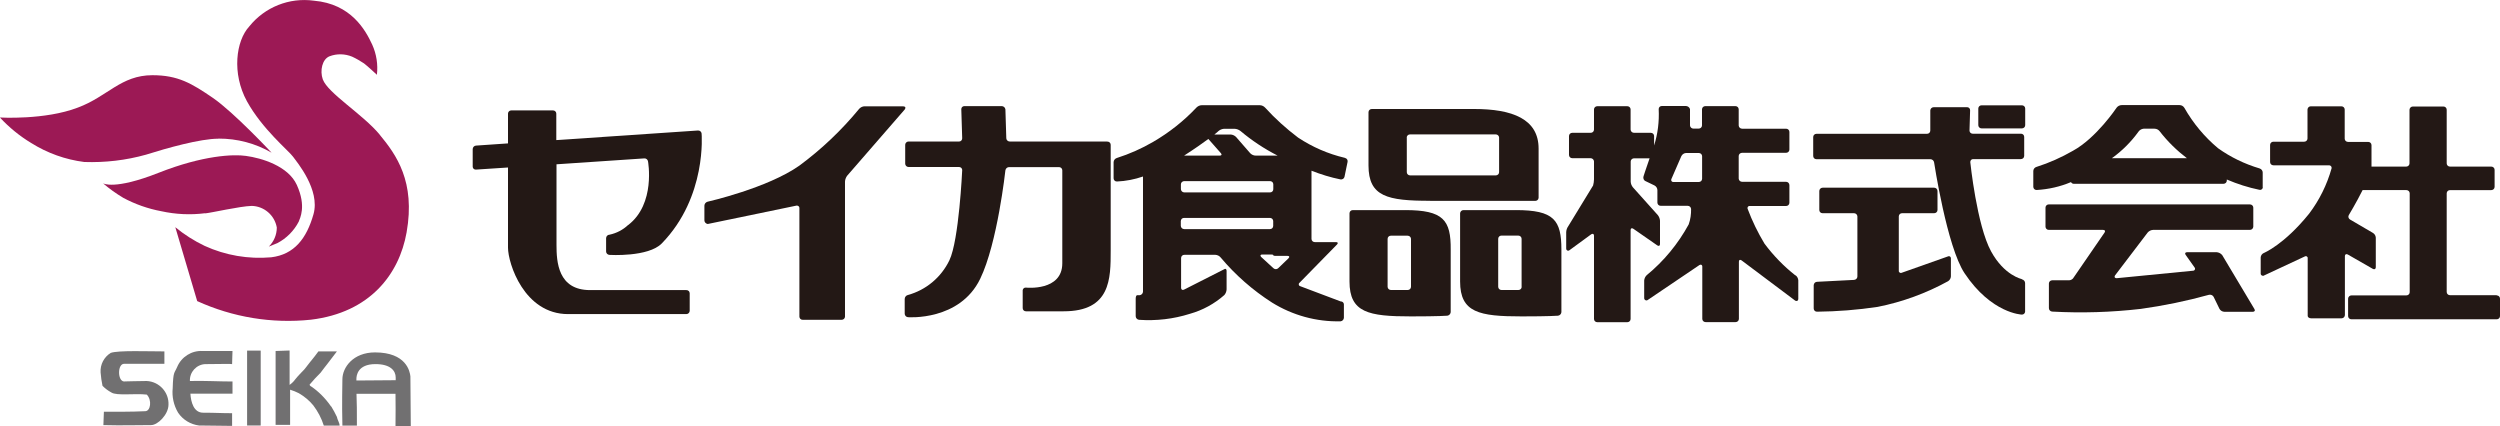 <?xml version="1.0" encoding="UTF-8"?>
<svg id="_レイヤー_2" data-name="レイヤー 2" xmlns="http://www.w3.org/2000/svg" width="250" height="42.63" viewBox="0 0 250 42.63">
  <defs>
    <style>
      .cls-1 {
        fill: #231815;
      }

      .cls-1, .cls-2, .cls-3 {
        stroke-width: 0px;
      }

      .cls-2 {
        fill: #9c1955;
      }

      .cls-3 {
        fill: #717071;
      }
    </style>
  </defs>
  <g id="d">
    <g id="_レイヤー_2-2" data-name="レイヤー 2">
      <g id="_レイヤー_2-2" data-name="レイヤー 2-2">
        <path class="cls-3" d="m14.67,38.1c-.36,0-2.36.04-2.26.05-.67-.04-.67-1.77,0-1.77h4.03v-1.24c-1.57,0-4.63-.12-5.37.15-.67.42-1.06,1.16-1.01,1.95.03.45.1.9.19,1.34.26.27.56.49.89.67.54.35,2.38.07,3.54.21.54.55.38,1.66-.16,1.66-1.5.07-2.63.05-4.13.05,0,.41-.05.91-.05,1.34,2.02.05,2.95,0,4.77,0,.67,0,1.72-1.05,1.74-2.02.06-1.26-.92-2.33-2.18-2.39Z"/>
        <path class="cls-3" d="m20.76,36.41c.91,0,2.4-.04,2.45,0,0-.45.04-.95.04-1.31h-2.99c-1.1-.06-2.11.58-2.54,1.59-.28.67-.4.4-.45,2.13-.09.85.1,1.71.54,2.45.48.71,1.24,1.17,2.09,1.28,1.4,0,1.95.04,3.31.04v-1.27c-1.14,0-1.63-.05-2.9-.05-.95,0-1.22-1.09-1.27-1.9h4.21v-1.22c-1.34,0-2.9-.09-4.26-.05-.04-.89.65-1.65,1.54-1.69.07,0,.15,0,.22,0Z"/>
        <rect class="cls-3" x="24.71" y="35.06" width="1.36" height="7.49"/>
        <path class="cls-3" d="m33.1,40.64c-.28-.41-.6-.79-.95-1.14-.32-.32-.67-.61-1.04-.86-.04,0-.19-.14-.14-.19.34-.41.71-.8,1.09-1.18.28-.36.46-.62.73-.95.36-.46.63-.81.9-1.18h-1.85c-.67.91-.54.67-1.34,1.72-.05.09-.67.67-.99,1.09-.15.21-.34.39-.55.54v-3.44l-1.4.05v7.39h1.45v-3.52c.3.09.59.21.87.35.55.32,1.05.73,1.45,1.22.46.61.82,1.29,1.05,2.02h1.58c0-.28-.23-.59-.27-.87-.17-.36-.36-.71-.57-1.05Z"/>
        <path class="cls-3" d="m39.54,42.63h1.54c0-1.77-.04-3.22-.04-4.99-.05-.5-.41-2.4-3.54-2.4-2.18,0-3.26,1.5-3.26,2.69,0,.82-.06,2.14,0,4.63h1.45c0-1.43,0-2.28-.04-3.18h3.9c.01,1.03.02,1.97,0,3.24Zm-3.9-4.58v-.14c0-.34.11-1.5,1.91-1.5,1.5,0,2.02.67,2.02,1.34v.27l-3.92.03Z"/>
        <path class="cls-2" d="m21.84,13.86c1.87-.01,3.7.47,5.32,1.41,0,0-3.76-4.03-5.87-5.48-2.12-1.45-3.48-2.27-6.05-2.27-3.15,0-4.49,2.14-7.46,3.24-3.28,1.26-7.79.99-7.79.99.92.99,1.97,1.85,3.13,2.55,1.61,1.01,3.42,1.66,5.31,1.9,2.08.07,4.16-.17,6.16-.73,2.12-.67,5.44-1.6,7.24-1.6Z"/>
        <path class="cls-2" d="m20.51,21.34c.74-.08,3.44-.71,4.66-.75,1.24.03,2.29.93,2.51,2.16,0,.72-.29,1.41-.8,1.91,0,0,.58-.24.86-.35.91-.48,1.65-1.22,2.13-2.14.12-.35.79-1.52-.19-3.68-.86-1.89-3.52-2.69-5.09-2.9-1.22-.18-4.27-.07-8.73,1.69s-5.56,1.05-5.56,1.05c.63.54,1.3,1.02,2.02,1.45,1.19.64,2.47,1.09,3.8,1.34,1.45.32,2.94.39,4.41.2Z"/>
        <path class="cls-2" d="m37.96,13.45c-1.68-2.02-5.17-4.13-5.68-5.51-.31-.87-.06-2.02.67-2.31.73-.28,1.55-.26,2.27.04.41.19.8.42,1.18.67.36.27,1.29,1.14,1.29,1.14.12-1.03-.04-2.07-.47-3.02-.67-1.45-2.11-4.07-5.83-4.39-2.46-.34-4.91.64-6.46,2.57-1.34,1.45-1.76,4.7-.24,7.48,1.52,2.77,4.15,4.93,4.58,5.51s2.77,3.36,2.08,5.79-1.92,4.03-4.23,4.31c-2.28.2-4.57-.19-6.65-1.14-1.05-.5-2.04-1.13-2.94-1.87l2.19,7.39c3.56,1.62,7.48,2.27,11.37,1.86,5.91-.71,8.83-4.55,9.57-8.73.9-5.08-1.03-7.77-2.7-9.78Z"/>
        <path class="cls-1" d="m62.81,22.5c-.52.49-1.16.82-1.86.97-.18,0-.33.15-.34.34v1.34c0,.18.15.33.34.34,0,0,3.88.24,5.23-1.15,4.54-4.66,3.98-10.99,3.98-10.99-.02-.18-.18-.31-.36-.3l-14.17.96v-2.65c0-.18-.15-.32-.33-.32h-4.17c-.18,0-.33.14-.33.32v2.98l-3.2.22c-.18.01-.32.16-.33.34v1.76c0,.17.13.3.3.3,0,0,.02,0,.03,0l3.2-.21v8.01c0,1.57,1.61,6.65,6.01,6.65h11.82c.18,0,.33-.14.34-.32v-1.76c0-.18-.15-.33-.34-.32,0,0,0,0,0,0h-9.62c-3.22,0-3.36-2.83-3.36-4.52v-8.06l8.77-.59c.18-.02.35.11.38.29,0,0,.79,4.26-1.99,6.38Z"/>
        <path class="cls-1" d="m110.72,14.15h-9.75c-.18,0-.33-.14-.34-.32l-.09-2.9c-.03-.18-.18-.31-.36-.32h-3.74c-.17,0-.31.13-.31.3,0,0,0,.01,0,.02l.09,2.9c0,.17-.12.31-.29.32,0,0-.02,0-.03,0h-5.04c-.18,0-.33.14-.34.32v1.9c0,.18.15.33.34.33h5.04c.17,0,.31.12.32.29,0,0,0,.02,0,.03,0,0-.32,7.01-1.28,9.01-.82,1.7-2.33,2.97-4.15,3.47-.18.04-.31.2-.32.39v1.48c0,.18.15.34.33.35,0,0,5.17.4,7.22-3.84,1.73-3.57,2.52-10.85,2.52-10.85.03-.18.18-.32.37-.32h4.99c.18,0,.33.14.33.32h0v9.3c0,2.82-3.63,2.43-3.63,2.43-.16-.02-.3.09-.33.25,0,.01,0,.03,0,.04v1.76c0,.18.14.32.32.32,0,0,0,0,.01,0h3.77c4.7,0,4.7-3.25,4.7-6.08v-10.57c0-.18-.15-.33-.34-.32,0,0,0,0,0,0Z"/>
        <path class="cls-1" d="m90.34,10.63h-3.88c-.2,0-.4.1-.54.25-1.75,2.13-3.76,4.04-5.98,5.68-3.2,2.26-9.18,3.61-9.18,3.61-.18.05-.31.2-.32.39v1.48c0,.18.15.33.33.36l8.88-1.84c.14-.02.27.07.29.21,0,.03,0,.05,0,.08v10.81c0,.18.15.33.34.32,0,0,0,0,0,0h3.88c.18,0,.33-.13.34-.31,0,0,0,0,0-.01v-13.5c.01-.21.09-.41.21-.58l5.77-6.64c.12-.17.05-.3-.13-.3Z"/>
        <path class="cls-1" d="m143.01,20.09h10.51c.18,0,.33-.13.34-.31,0,0,0,0,0,0v-4.92c0-2.97-2.64-3.96-6.45-3.96h-10.23c-.18,0-.33.14-.33.32v5.33c0,3.12,1.91,3.53,6.16,3.53Zm-2.34-6.33c0-.18.15-.32.33-.32,0,0,0,0,0,0h8.57c.18,0,.33.13.34.31,0,0,0,0,0,0v3.47c0,.18-.15.32-.33.32,0,0,0,0,0,0h-8.57c-.18,0-.33-.14-.33-.32h0v-3.47Z"/>
        <path class="cls-1" d="m140.52,21.01h-5.24c-.18,0-.33.14-.33.32v6.82c0,3.11,1.9,3.49,6.15,3.49,2.79,0,3.63-.07,3.63-.07.18-.02.32-.17.34-.35v-6.25c.03-2.97-.74-3.96-4.55-3.96Zm.58,7.67c0,.18-.15.32-.33.32,0,0,0,0,0,0h-1.67c-.18,0-.33-.13-.34-.31,0,0,0,0,0,0v-4.8c0-.18.14-.32.32-.32,0,0,0,0,.01,0h1.67c.18,0,.33.13.34.31,0,0,0,0,0,.01v4.8Z"/>
        <path class="cls-1" d="m151.59,21.01h-5.24c-.18,0-.33.14-.34.32v6.82c0,3.11,1.91,3.49,6.16,3.49,2.79,0,3.63-.07,3.63-.07.18-.02.32-.17.34-.35v-6.25c0-2.97-.74-3.96-4.55-3.96Zm.58,7.67c0,.18-.15.32-.33.32,0,0,0,0,0,0h-1.69c-.18,0-.33-.14-.33-.32h0v-4.8c0-.18.14-.32.32-.32,0,0,0,0,0,0h1.69c.18,0,.33.14.33.32,0,0,0,0,0,0v4.8Z"/>
        <path class="cls-1" d="m134.47,15.78c-1.66-.39-3.24-1.08-4.66-2.02-1.19-.9-2.3-1.9-3.3-3-.14-.15-.34-.24-.54-.24h-5.78c-.21,0-.4.09-.55.24-1.27,1.35-2.73,2.5-4.33,3.43-1.15.67-2.37,1.21-3.63,1.61-.18.06-.31.22-.32.41v1.62c0,.18.15.33.34.32,0,0,0,0,0,0,.89-.04,1.76-.21,2.6-.5v11.51c0,.18-.15.34-.33.36h-.26c-.08,0-.14.16-.14.34v1.76c0,.18.15.34.33.36,1.72.12,3.45-.08,5.09-.6,1.28-.36,2.45-1,3.45-1.88.13-.16.21-.35.22-.56v-1.87c0-.17-.12-.24-.27-.13l-3.98,2.02c-.16.09-.3,0-.3-.17v-2.99c0-.18.15-.33.34-.32,0,0,0,0,0,0h3.08c.2.01.4.1.53.26,1.48,1.76,3.21,3.28,5.15,4.52,2.05,1.27,4.43,1.93,6.85,1.87.18-.02.32-.17.33-.35v-1.34c0-.17-.14-.3-.31-.3,0,0-.01,0-.02,0l-4.03-1.52c-.11-.02-.17-.13-.15-.23,0-.04.03-.08.07-.11l3.76-3.84c.12-.13.08-.23-.11-.23h-2.12c-.18,0-.33-.14-.33-.32v-6.82c.94.37,1.91.67,2.9.87.18.03.36-.08.4-.26l.31-1.5c.03-.17-.07-.34-.24-.38Zm-12.09-2.9h1.09c.21.01.41.09.58.22,1.14.96,2.38,1.78,3.71,2.46h-2.19c-.21,0-.4-.09-.55-.24l-1.42-1.63c-.15-.14-.34-.23-.54-.24h-1.62c.28-.22.4-.34.4-.34.15-.13.34-.21.54-.23h0Zm-4.29,5.55c0-.18.16-.32.34-.32h8.57c.18,0,.33.14.33.32h0v.49c0,.18-.14.32-.32.32,0,0,0,0,0,0h-8.58c-.18,0-.33-.14-.34-.32h0s0-.49,0-.49Zm2.75-4.53l1.25,1.42c.12.14.07.24-.11.24h-3.57c1.09-.7,1.88-1.26,2.42-1.66h0Zm-2.42,9.01c-.18,0-.33-.14-.34-.32h0v-.48c0-.18.15-.33.34-.32,0,0,0,0,0,0h8.57c.18,0,.33.14.33.32,0,0,0,0,0,0v.48c0,.18-.14.32-.32.32,0,0,0,0,0,0h-8.57Zm10.43,2.92l-1.03.99c-.13.13-.34.13-.48,0l-1.23-1.13c-.12-.13-.07-.24.11-.24h.78c.18,0,.33,0,.33.07s.15.07.34.07h1.09c.18,0,.22.11.09.24Z"/>
        <path class="cls-1" d="m226.27,18.73v-1.48c0-.19-.13-.35-.32-.41-1.48-.44-2.89-1.12-4.15-2.02-1.35-1.13-2.49-2.5-3.36-4.03-.1-.17-.28-.28-.48-.28h-5.79c-.2,0-.39.1-.51.26,0,0-2.02,3.03-4.37,4.31-1.15.66-2.37,1.21-3.64,1.61-.18.05-.31.21-.32.4v1.59c0,.18.15.33.34.32,0,0,0,0,0,0,1.18-.07,2.34-.33,3.43-.79.06.11.17.18.3.17h14.95c.18,0,.33-.14.33-.32v-.11c1.05.45,2.14.8,3.26,1.03.14.04.28-.04.33-.18,0-.03.01-.06.01-.09Zm-12.41-5.58c.12-.16.3-.26.5-.28h1.09c.21,0,.4.1.52.26.78,1.01,1.7,1.91,2.72,2.69h-7.5c1.03-.74,1.93-1.64,2.67-2.67Z"/>
        <path class="cls-1" d="m179.55,27.55c-1.17-.92-2.22-2-3.11-3.2-.66-1.1-1.22-2.25-1.67-3.45-.05-.1-.01-.23.09-.28.04-.02.08-.03.12-.02h3.63c.18,0,.33-.14.33-.32,0,0,0,0,0,0v-1.77c0-.18-.15-.33-.33-.33h-4.4c-.18,0-.33-.14-.34-.32v-2.26c0-.18.16-.32.34-.32h4.4c.18,0,.33-.14.33-.32,0,0,0,0,0,0v-1.77c0-.18-.15-.32-.33-.32h-4.4c-.18,0-.33-.14-.34-.32v-1.62c0-.18-.15-.32-.33-.32,0,0,0,0,0,0h-3c-.18,0-.33.13-.34.31,0,0,0,0,0,0v1.62c0,.18-.15.32-.33.32h-.53c-.18,0-.33-.14-.34-.32v-1.63c-.05-.18-.22-.3-.4-.31h-2.42c-.17,0-.31.13-.31.3,0,0,0,.01,0,.02.06,1.23-.09,2.46-.46,3.63v-.95c0-.18-.15-.32-.33-.32h-1.68c-.18,0-.33-.14-.34-.32h0v-2.02c0-.18-.15-.32-.33-.32,0,0,0,0,0,0h-3c-.18,0-.33.14-.33.32h0v2.02c0,.18-.15.33-.34.32,0,0,0,0,0,0h-1.83c-.18,0-.33.14-.33.32v1.9c0,.18.15.32.33.32h1.83c.18,0,.33.14.34.32v1.79c0,.21-.04.42-.09.62l-2.49,4.08c-.12.17-.19.37-.2.58v1.63c-.01.11.06.21.17.23.05,0,.09,0,.13-.03l2.2-1.61c.15-.1.28-.04.28.13v8.34c0,.18.15.32.33.32,0,0,0,0,0,0h3c.18,0,.33-.14.33-.32h0v-8.89c0-.18.12-.24.28-.13l2.39,1.66c.15.1.27.04.27-.13v-2.33c-.01-.21-.09-.4-.21-.56l-2.5-2.79c-.13-.16-.21-.36-.22-.56v-2.02c0-.18.16-.32.34-.32h1.55c-.36,1.02-.61,1.81-.61,1.81-.06.19.03.41.22.48l.87.42c.18.09.29.27.3.46v1.26c0,.18.15.33.34.32,0,0,0,0,0,0h2.69c.18,0,.33.14.34.32h0c.01.52-.06,1.04-.24,1.54-1.06,1.94-2.48,3.67-4.19,5.07-.15.14-.24.33-.26.53v1.76c-.01.12.08.23.2.24.04,0,.08,0,.12-.02l5.21-3.52c.15-.09.28,0,.28.14v5.25c0,.18.15.32.33.32,0,0,0,0,0,0h3c.18,0,.33-.14.33-.32h0v-5.72c0-.18.12-.24.27-.13l5.37,4.03c.17.08.3,0,.3-.18v-1.87c-.02-.2-.12-.38-.28-.5Zm-9.34-9.67c0,.18-.15.32-.33.32h-2.54c-.11.01-.21-.07-.22-.18,0-.04,0-.08.02-.12l1-2.3c.09-.17.27-.29.46-.3h1.28c.18,0,.33.14.33.32h0v2.26Z"/>
        <path class="cls-1" d="m194.8,25.64l-4.61,1.63c-.1.06-.23.02-.29-.09-.02-.03-.03-.07-.02-.11v-5.43c0-.18.15-.33.34-.32,0,0,0,0,0,0h3.2c.18,0,.33-.14.33-.32,0,0,0,0,0,0v-1.9c0-.18-.15-.33-.33-.33h-11.16c-.18,0-.33.15-.33.33v1.9c0,.18.14.32.32.32,0,0,0,0,0,0h3.15c.18,0,.33.14.34.32v6.01c0,.18-.15.33-.34.34l-3.69.19c-.18,0-.33.15-.34.34v2.33c0,.18.15.33.34.32,0,0,0,0,0,0,2.02-.02,4.04-.18,6.05-.48,2.47-.49,4.85-1.36,7.05-2.57.17-.11.27-.29.28-.48v-1.81c0-.11-.08-.21-.19-.21-.03,0-.06,0-.09.02Z"/>
        <path class="cls-1" d="m198.16,12.84h4.03c.18,0,.33-.14.33-.32v-1.67c0-.18-.15-.32-.33-.32h-4.03c-.18,0-.33.14-.33.32v1.67c0,.18.15.32.33.32Z"/>
        <path class="cls-1" d="m202.19,27.91s-1.76-.35-3.08-2.77c-1.43-2.61-2.08-8.92-2.08-8.92-.01-.16.1-.3.26-.31.01,0,.02,0,.03,0h4.77c.18,0,.33-.14.33-.32,0,0,0,0,0,0v-1.9c0-.18-.14-.32-.32-.32,0,0,0,0,0,0h-4.83c-.17,0-.32-.13-.32-.31,0,0,0,0,0,0l.06-2.02c.01-.17-.11-.31-.28-.32,0,0-.02,0-.03,0h-3.33c-.18,0-.33.14-.34.32h0v2.02c0,.18-.15.33-.34.32,0,0,0,0,0,0h-11.04c-.18,0-.33.14-.33.32v1.9c0,.18.14.32.32.32,0,0,0,0,0,0h11.39c.19,0,.35.13.38.32,0,0,1.28,8.44,3.05,11.09,2.69,4.03,5.72,4.13,5.72,4.13.17.01.32-.12.33-.29,0,0,0,0,0-.01v-2.85c0-.19-.15-.35-.34-.38Z"/>
        <path class="cls-1" d="m222.19,25.48c-.13-.15-.32-.24-.52-.26h-2.96c-.18,0-.25.12-.15.26l.9,1.27c.07.08.06.2-.02.27-.03.03-.08.05-.12.05l-7.65.75c-.18,0-.26-.09-.18-.26l3.28-4.31c.13-.15.33-.25.53-.26h9.69c.18,0,.33-.14.34-.32v-1.91c0-.18-.16-.32-.34-.32h-20.11c-.18,0-.33.14-.33.32h0v1.91c0,.18.15.32.33.32h5.43c.18,0,.25.11.15.26l-3.08,4.48c-.09.18-.27.29-.47.3h-1.69c-.18,0-.33.14-.33.32v2.47c0,.18.15.33.33.34,2.96.16,5.92.07,8.86-.27,2.3-.32,4.58-.79,6.82-1.41.18-.04.37.04.46.2l.59,1.21c.1.17.28.28.48.29h2.85c.18,0,.26-.12.16-.28l-3.25-5.44Z"/>
        <path class="cls-1" d="m249.67,29.52h-4.67c-.18,0-.33-.14-.33-.32h0v-9.87c0-.18.15-.32.33-.32h4.13c.18,0,.33-.14.33-.32,0,0,0,0,0,0v-1.71c0-.18-.15-.32-.33-.32h-4.13c-.18,0-.33-.14-.33-.32h0v-5.37c0-.18-.15-.32-.33-.32,0,0,0,0,0,0h-3.05c-.18,0-.33.14-.34.32v5.37c0,.18-.15.32-.33.32,0,0,0,0,0,0h-3.47s0-.09,0-.13v-2.02c0-.18-.15-.32-.33-.32h-2.02c-.18,0-.33-.14-.33-.32h0v-2.92c0-.18-.15-.32-.33-.32h-3.06c-.18,0-.32.14-.33.32v2.9c0,.18-.15.32-.33.32,0,0,0,0,0,0h-3.08c-.18,0-.33.14-.33.32v1.72c0,.18.15.32.33.32h5.56c.13,0,.25.09.26.22,0,.03,0,.06,0,.08-.46,1.64-1.22,3.18-2.25,4.54-2.51,3.11-4.53,3.93-4.53,3.93-.18.08-.3.25-.31.44v1.63c0,.12.11.21.24.21.02,0,.05,0,.07-.02l4.09-1.91c.09-.06.21-.04.27.05.03.04.04.08.03.13v5.76c0,.13.15.24.33.24h3.06c.18,0,.32-.14.33-.32v-5.9c0-.17.13-.25.29-.16l2.51,1.44c.16.09.29,0,.29-.16v-2.96c-.01-.2-.12-.38-.29-.48l-2.29-1.34c-.15-.09-.21-.29-.12-.44,0,0,0,0,0,0,0,0,.74-1.22,1.38-2.5h4.38c.18,0,.33.14.33.32v9.89c0,.18-.15.32-.33.32,0,0,0,0,0,0h-5.49c-.18,0-.33.14-.34.32h0v1.75c0,.18.15.32.33.32,0,0,0,0,0,0h14.53c.18,0,.33-.14.33-.32h0v-1.75c0-.18-.15-.32-.33-.32Z"/>
      </g>
    </g>
  </g>
</svg>